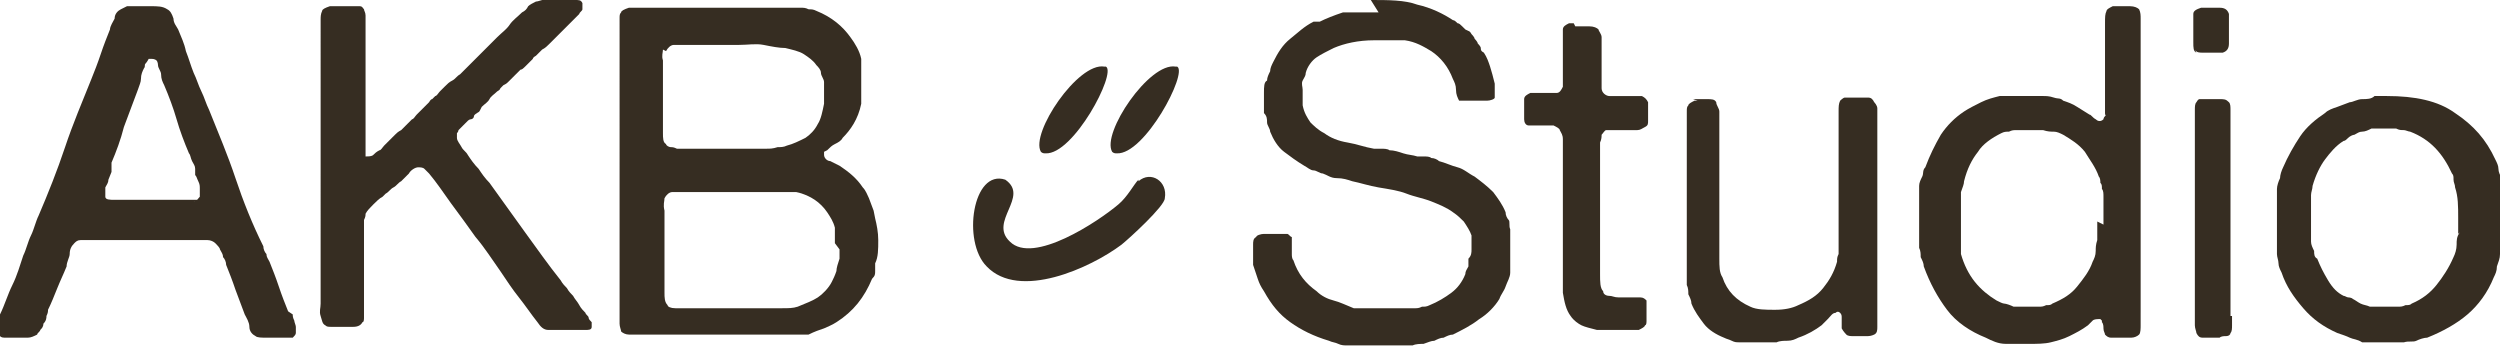 <?xml version="1.0" encoding="UTF-8"?>
<svg id="Calque_2" xmlns="http://www.w3.org/2000/svg" version="1.1" viewBox="0 0 161.4 22.4">
  <!-- Generator: Adobe Illustrator 29.6.1, SVG Export Plug-In . SVG Version: 2.1.1 Build 9)  -->
  <defs>
    <style>
      .st0 {
        fill: #362d22;
      }
    </style>
  </defs>
  <g id="Calque_1-2">
    <g>
      <path class="st0" d="M18.9,20.3c0,.1,0,.2.1.4,0,.1.1.3.1.4,0,.1,0,.3,0,.4s-.1.2-.2.3c-.1,0-.2,0-.4,0h-1.3c-.3,0-.6,0-.7-.1-.2-.1-.4-.3-.4-.6s-.2-.6-.3-.8c-.2-.5-.4-1.1-.6-1.6-.2-.6-.4-1.1-.6-1.6,0-.2-.1-.4-.2-.5,0-.2-.1-.3-.2-.5,0-.1-.2-.3-.3-.4s-.3-.2-.5-.2c-.1,0-.2,0-.3,0s-.3,0-.4,0h-5.7c-.2,0-.4,0-.6,0-.2,0-.4,0-.6,0-.2,0-.4,0-.6,0s-.3.1-.4.2c-.2.2-.3.4-.3.7,0,.2-.2.5-.2.8-.2.5-.4.9-.6,1.4s-.4,1-.6,1.4c0,.1,0,.2-.1.4,0,.1,0,.3-.2.5,0,.2-.1.3-.2.4,0,.1-.2.2-.2.3-.2.1-.4.2-.6.2-.3,0-.6,0-.9,0s-.3,0-.5,0c-.2,0-.3,0-.4-.1-.1,0-.2-.1-.2-.3,0-.1,0-.2,0-.4,0-.1,0-.3.1-.4,0-.1,0-.2.1-.3.3-.6.5-1.3.8-1.9s.5-1.3.7-1.9c.2-.4.3-.9.5-1.3.2-.4.3-.9.5-1.3.6-1.4,1.2-2.9,1.7-4.4.5-1.5,1.1-2.9,1.7-4.4.2-.5.4-1,.6-1.6s.4-1.1.6-1.6c0-.2.2-.5.3-.7,0-.3.2-.5.4-.6,0,0,.2-.1.4-.2,0,0,0,0,.1,0,0,0,0,0,.1,0,.4,0,.8,0,1.3,0s.8,0,1.1.2c.2.1.3.3.4.6,0,.3.2.5.3.7.2.5.4.9.5,1.4.2.5.3.9.5,1.4.2.4.3.8.5,1.2s.3.8.5,1.2c.6,1.5,1.2,2.9,1.7,4.4.5,1.5,1.1,3,1.8,4.4,0,.2.1.4.2.5,0,.2.1.3.2.5.2.5.4,1,.6,1.6s.4,1.1.6,1.6h0ZM12.5,13c.2,0,.3-.2.4-.3,0-.1,0-.3,0-.5,0-.2,0-.3-.1-.5s-.1-.3-.2-.4c0,0,0-.1,0-.2s0-.1,0-.2c0-.2-.1-.3-.2-.5s-.1-.4-.2-.5c-.3-.7-.6-1.5-.8-2.2s-.5-1.5-.8-2.2c-.1-.2-.2-.4-.2-.7,0-.2-.2-.4-.2-.6,0,0,0-.2-.1-.3,0,0-.1-.1-.3-.1,0,0,0,0-.1,0s0,0-.1,0c0,0-.1.2-.2.3s0,.2-.1.3c-.1.2-.2.4-.2.7,0,.2-.1.4-.2.7-.3.8-.6,1.6-.9,2.4-.2.8-.5,1.6-.8,2.3,0,.1,0,.2,0,.3,0,.1,0,.2,0,.3l-.2.5c0,.2-.1.3-.2.5,0,.1,0,.2,0,.3,0,.1,0,.2,0,.3,0,.2.3.2.6.2.3,0,.6,0,.9,0h3.2c.2,0,.5,0,.8,0,.3,0,.6,0,.7,0h0Z"/>
      <path class="st0" d="M21.7.4c.1,0,.3,0,.5,0h.5c.2,0,.3,0,.5,0s.2.1.3.2c0,.1.1.2.1.4,0,.2,0,.3,0,.5,0,.2,0,.4,0,.6,0,.2,0,.4,0,.5v6.3c0,.1,0,.2,0,.3,0,.1,0,.2,0,.3v.2c0,0,0,.1,0,.2s0,.1,0,.2c0,0,0,0,0,0s0,0,0,0c.2,0,.4,0,.5-.1s.2-.2.4-.3c.1,0,.2-.2.3-.3s.2-.2.3-.3c.1-.1.2-.2.4-.4.1-.1.2-.2.4-.3,0,0,.1-.1.2-.2,0,0,.1-.1.2-.2.1-.1.2-.2.3-.3.1,0,.2-.2.3-.3.1-.1.2-.2.4-.4.1-.1.2-.2.4-.4,0,0,.1-.2.2-.2l.2-.2c.1,0,.2-.2.3-.3,0,0,.2-.2.3-.3.2-.2.3-.3.5-.4s.3-.3.5-.4c.4-.4.8-.8,1.2-1.2.4-.4.8-.8,1.2-1.2.3-.3.6-.5.8-.8s.5-.5.8-.8c.2-.1.3-.2.4-.4.1-.1.3-.2.5-.3.2,0,.5-.2.8-.1.3,0,.7,0,1,0s.4,0,.7,0c.3,0,.4,0,.5.2,0,.1,0,.2,0,.4,0,.1-.2.2-.2.3-.2.2-.5.5-.7.7-.2.2-.5.5-.7.7-.2.2-.3.3-.5.5-.2.2-.3.3-.5.4,0,0,0,0-.2.2,0,0-.2.2-.2.2s-.2.1-.2.2l-.2.2c0,0-.2.2-.3.3s-.2.2-.3.2l-.3.3c-.1.1-.2.2-.4.4s-.2.2-.4.3c0,0-.1.1-.2.2,0,0,0,.1-.2.2-.2.2-.4.3-.5.5-.1.2-.3.3-.5.5,0,0,0,0-.1.2s-.1.1-.2.2c0,0-.2.1-.2.2s-.1.2-.2.2c0,0-.1,0-.2.1-.1.1-.2.2-.3.3s-.2.2-.3.3c0,0,0,.1-.1.2,0,.1,0,.2,0,.3,0,.2.2.4.3.6.1.2.3.3.4.5.2.3.4.6.7.9.2.3.4.6.7.9.8,1.1,1.5,2.1,2.3,3.2s1.5,2.1,2.3,3.1c.1.2.3.4.4.5.1.2.3.4.4.5.1.2.3.4.4.6.1.2.3.4.4.5,0,.1.2.2.2.3s.1.2.2.3c0,.1,0,.2,0,.3,0,.2-.2.2-.4.2-.2,0-.4,0-.7,0h-.9c0,0-.2,0-.2,0,0,0-.2,0-.2,0,0,0-.1,0-.2,0,0,0-.1,0-.2,0-.3,0-.5-.2-.7-.5-.4-.5-.8-1.1-1.2-1.6-.4-.5-.8-1.1-1.2-1.7-.5-.7-1-1.5-1.6-2.2-.5-.7-1-1.4-1.6-2.2-.5-.7-.9-1.3-1.4-1.9,0,0-.2-.2-.3-.3-.1-.1-.3-.1-.4-.1-.2,0-.5.2-.6.4-.2.2-.4.4-.5.5-.2.1-.3.3-.5.4s-.3.3-.5.4c0,0-.1.1-.2.2-.2.1-.4.3-.6.5-.2.2-.4.4-.5.6,0,.1,0,.2-.1.4v.3c0,0,0,.1,0,.2,0,0,0,.2,0,.2v4.1c0,.1,0,.3,0,.5s0,.3,0,.5,0,.4,0,.5,0,.3-.1.3c-.1.2-.3.3-.6.3-.3,0-.6,0-.9,0s-.4,0-.5,0c-.2,0-.3,0-.4-.1-.2-.1-.2-.3-.3-.6s0-.5,0-.8V2c0-.2,0-.5,0-.7,0-.2,0-.4.1-.6,0-.1.2-.2.5-.3,0,0,0,0,.1,0,0,0,0,0,.1,0h0Z"/>
      <path class="st0" d="M56.5,14.1c.1.4.2.9.2,1.4,0,.6,0,1.1-.2,1.5,0,.2,0,.4,0,.5,0,.2,0,.3-.2.5-.5,1.2-1.2,2.1-2.3,2.8-.3.2-.6.3-.8.4-.3.1-.6.2-1,.4-.1,0-.2,0-.4,0-.1,0-.2,0-.4,0-.1,0-.2,0-.3,0-.1,0-.2,0-.3,0,0,0-.2,0-.3,0-.1,0-.3,0-.4,0h-8.8c-.2,0-.5,0-.7,0s-.4-.1-.5-.2c0-.1-.1-.3-.1-.5,0-.2,0-.4,0-.6V1.2c0-.2,0-.3.1-.4,0-.1.2-.2.5-.3,0,0,0,0,.1,0,0,0,0,0,.1,0h8.3c.1,0,.3,0,.4,0s.3,0,.4,0h.3c0,0,.2,0,.3,0,.1,0,.2,0,.3,0h.3c0,0,.2,0,.3,0s.2,0,.3,0c.2,0,.3,0,.5.1.2,0,.3,0,.5.1,1,.4,1.7,1,2.2,1.7.3.4.6.9.7,1.4,0,.1,0,.3,0,.4,0,.1,0,.3,0,.4,0,.1,0,.2,0,.4v.7c0,.2,0,.4,0,.5,0,.2,0,.3,0,.5-.2,1-.7,1.7-1.2,2.2-.1.2-.3.3-.5.4s-.3.2-.5.4c0,0,0,0-.2.1,0,0,0,.1,0,.2,0,.2.2.4.4.4.2.1.4.2.6.3.6.4,1.1.8,1.5,1.4.2.2.3.5.4.7.1.3.2.5.3.8h0ZM42.8,3.2c0,.2-.1.4,0,.7,0,.3,0,.5,0,.8v3.9c0,.3,0,.6.2.7,0,.1.2.2.3.2.1,0,.2,0,.4.1h.3c0,0,.2,0,.3,0,.1,0,.2,0,.3,0h2.8c.1,0,.3,0,.4,0,.1,0,.3,0,.4,0h.8c0,0,.2,0,.2,0s.2,0,.3,0c.2,0,.4,0,.7-.1.2,0,.4,0,.6-.1.4-.1.8-.3,1.2-.5.3-.2.6-.5.8-.9.2-.3.3-.8.4-1.3,0-.2,0-.3,0-.5s0-.4,0-.5c0,0,0-.1,0-.2,0,0,0-.1,0-.2,0-.2-.2-.4-.2-.6,0-.2-.2-.4-.3-.5-.2-.3-.5-.5-.8-.7-.3-.2-.8-.3-1.2-.4-.4,0-.9-.1-1.4-.2s-1,0-1.6,0h-3.8s0,0-.2,0c0,0-.1,0-.2,0-.2,0-.4.2-.5.4h0ZM53.9,15.7c0-.1,0-.2,0-.3,0-.1,0-.2,0-.3,0-.1,0-.2,0-.2s0-.1,0-.2c-.1-.4-.3-.7-.5-1-.2-.3-.5-.6-.8-.8-.3-.2-.7-.4-1.2-.5-.2,0-.3,0-.5,0s-.4,0-.6,0c-.1,0-.2,0-.3,0-.1,0-.2,0-.3,0,0,0-.2,0-.3,0h-5.6s0,0-.2,0c0,0-.1,0-.2,0-.2,0-.4.2-.5.4,0,.2-.1.4,0,.8,0,.3,0,.6,0,.9v4.4c0,.3,0,.6.2.8,0,.1.2.2.5.2.2,0,.4,0,.7,0h6.2c.4,0,.7,0,1-.1.5-.2,1-.4,1.3-.6s.7-.6.9-1c.1-.2.2-.4.3-.7,0-.2.1-.5.2-.8,0-.1,0-.2,0-.3,0,0,0-.2,0-.3h0Z"/>
      <path class="st0" d="M88.5,0c1.1,0,2.2,0,3,.3.9.2,1.7.6,2.3,1,.1,0,.2.1.3.2.1,0,.2.1.3.2,0,0,0,0,.1.1s0,0,.1.1c0,0,0,0,.2.1,0,0,.1,0,.2.2,0,0,.2.2.2.3,0,0,.2.2.2.3,0,0,.2.2.2.3,0,.1,0,.2.2.3.2.3.3.6.4.9s.2.7.3,1.1c0,.2,0,.3,0,.5,0,.2,0,.3,0,.4,0,.1-.3.2-.5.2s-.4,0-.7,0h-.3c0,0-.2,0-.2,0,0,0-.2,0-.2,0s-.2,0-.2,0,0,0-.1,0,0,0-.1,0c-.1-.2-.2-.4-.2-.7,0-.3-.1-.5-.2-.7-.3-.8-.8-1.4-1.4-1.8-.5-.3-1-.6-1.7-.7-.1,0-.2,0-.4,0-.1,0-.2,0-.4,0h-.2c-.2,0-.3,0-.5,0h-.5c-1,0-1.9.2-2.6.5-.4.2-.8.4-1.1.6s-.6.6-.7,1c0,.2-.1.3-.2.5s0,.4,0,.6c0,.2,0,.3,0,.5s0,.4,0,.5c.1.5.3.8.5,1.1.2.2.5.5.9.7.4.3.9.5,1.5.6s1.1.3,1.7.4c.2,0,.4,0,.5,0s.4,0,.5.1c.3,0,.6.1.9.2s.6.1.9.2c0,0,.2,0,.2,0,0,0,.1,0,.2,0,.2,0,.4,0,.5.1.2,0,.4.1.5.2.4.1.8.3,1.2.4s.7.4,1.1.6c.4.3.8.6,1.2,1,.3.4.6.8.8,1.3,0,.2.1.4.2.5s0,.4.1.6c0,.1,0,.2,0,.4s0,.2,0,.4v.6c0,0,0,.2,0,.2v.2c0,.2,0,.3,0,.5s0,.3,0,.5c0,.3-.2.6-.3.9s-.3.5-.4.8c-.3.5-.8,1-1.3,1.3-.5.4-1.1.7-1.7,1-.2,0-.4.1-.6.2-.2,0-.4.1-.6.2-.2,0-.4.1-.7.2-.2,0-.5,0-.7.1,0,0-.2,0-.3,0s-.2,0-.3,0c-.1,0-.2,0-.4,0-.1,0-.2,0-.4,0,0,0-.2,0-.4,0s-.3,0-.4,0h-.3c-.2,0-.4,0-.6,0s-.4,0-.6,0c0,0-.2,0-.2,0,0,0-.2,0-.3,0-.2,0-.4,0-.6-.1s-.4-.1-.6-.2c-1-.3-1.8-.7-2.5-1.2-.7-.5-1.2-1.1-1.7-2-.2-.3-.3-.5-.4-.8-.1-.3-.2-.6-.3-.9,0-.1,0-.2,0-.4s0-.2,0-.3c0-.2,0-.4,0-.6s0-.4.2-.5c0-.1.3-.2.5-.2.2,0,.4,0,.7,0h.2c0,0,.2,0,.2,0,0,0,.2,0,.2,0,0,0,.1,0,.2,0,.1,0,.2.2.3.2,0,.1,0,.2,0,.3,0,.1,0,.2,0,.4,0,.1,0,.3,0,.4,0,.1,0,.3.1.4.3.9.8,1.5,1.5,2,.3.3.7.5,1.1.6s.8.3,1.3.5c.2,0,.3,0,.5,0s.3,0,.5,0c0,0,0,0,.2,0,0,0,.1,0,.2,0,0,0,.2,0,.3,0,.1,0,.2,0,.3,0,0,0,.2,0,.3,0s.3,0,.4,0h.2c0,0,.2,0,.3,0s.2,0,.3,0c0,0,.1,0,.2,0,0,0,.1,0,.2,0,.2,0,.3,0,.5-.1.2,0,.3,0,.5-.1.5-.2,1-.5,1.4-.8.4-.3.7-.7.9-1.2,0-.2.1-.3.2-.5v-.5c.2-.2.2-.4.2-.6s0-.4,0-.5c0-.1,0-.2,0-.2s0-.1,0-.2c-.1-.3-.3-.6-.5-.9-.2-.2-.4-.4-.7-.6-.4-.3-.9-.5-1.4-.7-.5-.2-1.1-.3-1.6-.5s-1.2-.3-1.8-.4-1.2-.3-1.7-.4c-.3-.1-.6-.2-1-.2s-.6-.2-.9-.3c0,0,0,0,0,0s0,0,0,0c-.2,0-.4-.2-.6-.2s-.4-.2-.6-.3c-.5-.3-.9-.6-1.3-.9s-.7-.8-.9-1.3c0-.2-.2-.4-.2-.6s0-.4-.2-.6c0,0,0-.2,0-.2,0,0,0-.1,0-.2,0-.2,0-.5,0-.9,0-.4,0-.7.2-.8,0-.2.1-.4.2-.6,0-.2.1-.4.2-.6.3-.6.6-1.1,1.1-1.5s.9-.8,1.5-1.1c0,0,0,0,.2,0,0,0,.1,0,.2,0,.4-.2.9-.4,1.5-.6.2,0,.3,0,.4,0,.1,0,.3,0,.4,0,.2,0,.3,0,.5,0s.4,0,.5,0c0,0,.2,0,.3,0,.1,0,.2,0,.2,0h0Z"/>
      <path class="st0" d="M101.7,1.7c.3,0,.6,0,.9,0,.3,0,.5.1.6.2,0,.1.2.3.2.5,0,.2,0,.4,0,.7v1.7c0,.2,0,.3,0,.5,0,.2,0,.3,0,.4,0,.3.3.5.5.5,0,0,.2,0,.3,0h.3c.2,0,.5,0,.8,0,.3,0,.6,0,.7,0,.2.1.3.2.4.4,0,0,0,.2,0,.3v.3c0,.2,0,.4,0,.6,0,.2,0,.3-.2.4s-.3.2-.5.2-.4,0-.7,0c-.2,0-.5,0-.7,0s-.4,0-.6,0c-.1,0-.2.2-.3.3,0,.1,0,.3-.1.5,0,.2,0,.4,0,.6,0,.2,0,.4,0,.6v5.9c0,.4,0,.9,0,1.4,0,.5,0,.9.2,1.1,0,.2.2.3.4.3.2,0,.3.1.6.1,0,0,.1,0,.2,0,0,0,.1,0,.2,0h.4c.2,0,.4,0,.6,0,.2,0,.3.1.4.2,0,0,0,.2,0,.3,0,.1,0,.3,0,.5,0,.2,0,.3,0,.5,0,.1,0,.3-.1.3,0,.1-.2.2-.4.3-.2,0-.3,0-.5,0-.2,0-.4,0-.5,0s-.2,0-.4,0c-.1,0-.2,0-.3,0h-.4c0,0-.2,0-.3,0,0,0-.2,0-.3,0-.4-.1-.8-.2-1-.3s-.5-.3-.7-.6c-.3-.4-.4-.9-.5-1.5,0-.6,0-1.3,0-2v-7.9c0-.3-.1-.4-.2-.6,0-.1-.2-.2-.4-.3,0,0-.2,0-.2,0,0,0-.2,0-.2,0h-.5c-.3,0-.5,0-.7,0-.2,0-.3-.2-.3-.4,0,0,0-.2,0-.3s0-.2,0-.3c0-.3,0-.5,0-.7,0-.2.2-.3.4-.4.2,0,.5,0,.8,0s.7,0,.9,0c.2,0,.3-.2.4-.4,0-.1,0-.3,0-.4v-2.9c0-.2,0-.3,0-.4,0-.2.2-.3.4-.4,0,0,.1,0,.2,0,0,0,0,0,.1,0h0Z"/>
      <path class="st0" d="M109.3,6.4h.9c.3,0,.5,0,.6.2,0,.2.2.4.2.6,0,.2,0,.5,0,.7v8.8c0,.5,0,.9.2,1.2.3.9.9,1.5,1.8,1.9.4.2,1,.2,1.6.2.6,0,1.1-.1,1.5-.3.7-.3,1.2-.6,1.6-1.1s.7-1,.9-1.7c0-.2,0-.3.1-.5,0-.2,0-.3,0-.5,0-.1,0-.2,0-.3,0,0,0-.2,0-.3v-.6c0-.2,0-.4,0-.6,0-.2,0-.4,0-.6v-5.5c0-.2,0-.5,0-.8,0-.3,0-.5.1-.7,0,0,.2-.2.3-.2.1,0,.2,0,.4,0h.4c.2,0,.4,0,.7,0,.2,0,.3.1.4.3,0,0,.2.2.2.4v13.4c0,.2,0,.5,0,.7,0,.2,0,.4-.2.5,0,0-.2.1-.4.1-.2,0-.3,0-.5,0-.2,0-.4,0-.5,0s-.3,0-.4-.1c0,0-.2-.2-.3-.4,0,0,0-.2,0-.3,0-.1,0-.3,0-.4,0-.1,0-.2-.1-.3s-.2-.1-.3,0c-.2,0-.3.2-.5.4s-.3.3-.4.4c-.4.3-.9.6-1.5.8-.2.1-.4.2-.7.2-.2,0-.5,0-.7.1,0,0-.2,0-.3,0-.1,0-.2,0-.3,0-.2,0-.4,0-.5,0h-.3c0,0-.2,0-.3,0s-.2,0-.3,0c0,0-.2,0-.2,0,0,0-.2,0-.2,0-.2,0-.3,0-.5-.1s-.3-.1-.5-.2c-.5-.2-1-.5-1.3-.9-.3-.4-.6-.8-.8-1.3,0-.2-.1-.4-.2-.6,0-.2,0-.4-.1-.6,0-.1,0-.2,0-.3,0-.1,0-.2,0-.4,0,0,0,0,0-.2s0-.1,0-.2v-.3c0,0,0-.2,0-.3,0-.1,0-.2,0-.3V7.2c0-.2,0-.3.1-.4,0-.1.2-.2.4-.3,0,0,0,0,.1,0,0,0,0,0,.1,0h0Z"/>
      <path class="st0" d="M138.2,20.2v.8c0,.2,0,.5-.1.6-.1.1-.3.2-.5.2s-.5,0-.7,0-.2,0-.3,0c-.1,0-.2,0-.3,0-.2,0-.3-.1-.4-.2,0-.1-.1-.2-.1-.4,0-.1,0-.3-.1-.4,0,0,0,0,0-.1,0,0,0,0-.1-.1-.2,0-.4,0-.5.1s-.2.2-.3.3c-.4.3-.8.5-1.2.7-.4.2-.8.3-1.2.4s-.9.1-1.4.1c-.5,0-1,0-1.5,0-.5,0-.9-.2-1.3-.4-1-.4-1.9-1-2.5-1.8s-1.1-1.7-1.5-2.8c0-.2-.1-.4-.2-.6,0-.2,0-.4-.1-.6,0-.1,0-.2,0-.3s0-.2,0-.3c0-.1,0-.2,0-.3,0-.1,0-.2,0-.3v-.3c0-.1,0-.2,0-.4s0-.3,0-.4v-.3c0-.1,0-.3,0-.4,0-.1,0-.3,0-.4,0-.1,0-.2,0-.3s0-.2,0-.3c0-.2.1-.4.2-.6s0-.4.2-.6c.3-.8.6-1.4,1-2.1.4-.6.9-1.1,1.5-1.5.3-.2.7-.4,1.1-.6.4-.2.8-.3,1.2-.4.1,0,.3,0,.4,0,.1,0,.3,0,.4,0h.3c.2,0,.4,0,.7,0s.5,0,.7,0c0,0,.2,0,.3,0,.2,0,.4,0,.7.1s.4,0,.6.2c.3.1.6.2.9.4s.5.3.8.5c.1,0,.2.2.4.3.1.1.3.2.5,0,0,0,0-.1.1-.2s0,0,0-.2c0-.2,0-.4,0-.7s0-.5,0-.8V1.5c0-.4,0-.6.1-.8,0-.1.2-.2.4-.3,0,0,0,0,.1,0,0,0,.1,0,.1,0,.3,0,.6,0,.9,0,.3,0,.5.1.6.2.1.2.1.4.1.6v18.9h0ZM135.8,14.5c0-.1,0-.2,0-.4s0-.3,0-.4v-.4c0-.2,0-.4,0-.6,0-.2,0-.4-.1-.5,0-.2,0-.3-.1-.4,0-.1,0-.3-.1-.4-.2-.6-.6-1.1-.9-1.6-.4-.5-.9-.8-1.4-1.1-.2-.1-.4-.2-.6-.2-.2,0-.4,0-.7-.1-.2,0-.3,0-.5,0h-.6c-.1,0-.2,0-.3,0,0,0-.2,0-.3,0-.2,0-.3,0-.5.1-.2,0-.3,0-.5.1-.6.3-1.2.7-1.5,1.2-.4.5-.7,1.1-.9,1.9,0,.2-.1.4-.2.7,0,.2,0,.5,0,.7,0,0,0,.2,0,.2s0,.1,0,.2c0,.1,0,.2,0,.3,0,.1,0,.2,0,.3v.6c0,.2,0,.4,0,.6,0,0,0,.2,0,.3,0,.1,0,.3,0,.4s0,.3,0,.4c.2.7.5,1.3.9,1.8.4.5.9.9,1.4,1.2.2.1.4.2.5.2s.4.1.6.2c.1,0,.2,0,.3,0,.1,0,.2,0,.3,0,0,0,.2,0,.2,0h.5c0,0,.2,0,.3,0,.2,0,.3,0,.5-.1.2,0,.3,0,.4-.1.7-.3,1.2-.6,1.6-1.1s.8-1,1-1.6c.1-.2.2-.4.2-.7,0-.2,0-.4.1-.7,0,0,0-.1,0-.2s0-.1,0-.2c0-.1,0-.2,0-.4,0-.1,0-.2,0-.4h0Z"/>
      <path class="st0" d="M141.8,3.4c-.2-.1-.2-.3-.2-.7,0-.3,0-.6,0-.9v-.5c0-.2,0-.3,0-.4,0-.2.2-.3.5-.4,0,0,0,0,.1,0,0,0,0,0,.1,0,.3,0,.7,0,1,0s.5.1.6.4c0,.1,0,.3,0,.4v.5c0,.4,0,.7,0,1,0,.3-.1.5-.4.6-.1,0-.2,0-.3,0h-1c-.2,0-.4,0-.5-.2h0ZM144.1,20.4c0,.2,0,.4,0,.6s0,.4-.1.5c0,.1-.1.2-.3.2-.1,0-.3,0-.4.1h-.4c-.3,0-.5,0-.7,0-.2,0-.3-.1-.4-.3,0-.1-.1-.3-.1-.5V7.1c0-.2,0-.4.1-.5,0,0,.1-.2.2-.2s.2,0,.3,0c0,0,0,0,.1,0,0,0,0,0,.1,0,.3,0,.5,0,.8,0,.3,0,.4,0,.6.2.1.1.1.3.1.5v13.3h0Z"/>
      <path class="st0" d="M161.4,13.4c0,.1,0,.3,0,.6s0,.4,0,.5v.3c0,.2,0,.3,0,.4,0,.1,0,.3,0,.4,0,.1,0,.2,0,.4,0,.1,0,.2,0,.4,0,.3-.1.5-.2.8,0,.3-.1.5-.2.7-.4,1-1,1.8-1.7,2.4s-1.6,1.1-2.6,1.5c-.2,0-.5.1-.7.2s-.5,0-.8.1c-.1,0-.2,0-.4,0-.1,0-.2,0-.4,0,0,0-.2,0-.3,0s-.3,0-.3,0c0,0-.2,0-.2,0,0,0-.1,0-.2,0h-.9c-.3-.2-.6-.2-.8-.3s-.5-.2-.8-.3c-.9-.4-1.6-.9-2.2-1.6s-1.1-1.4-1.4-2.3c-.1-.2-.2-.4-.2-.6s-.1-.4-.1-.6c0,0,0-.1,0-.2,0,0,0-.1,0-.2,0-.2,0-.3,0-.5,0-.2,0-.3,0-.5v-.3c0,0,0-.1,0-.2s0-.3,0-.5,0-.4,0-.6c0-.1,0-.3,0-.4s0-.3,0-.4c0-.1,0-.2,0-.2,0,0,0-.1,0-.2,0-.2.1-.5.2-.7,0-.2.1-.5.2-.7.3-.7.7-1.4,1.1-2,.4-.6,1-1.1,1.6-1.5.2-.2.5-.3.8-.4.3-.1.5-.2.8-.3.2,0,.5-.2.8-.2.3,0,.6,0,.8-.2.1,0,.3,0,.4,0,.1,0,.2,0,.4,0,1.8,0,3.3.3,4.4,1.1,1.2.8,2,1.7,2.6,3,.1.2.2.4.2.6,0,.2.1.4.2.6,0,.2.1.5.1.7,0,.2,0,.5.1.8,0,.1,0,.2,0,.3,0,.1,0,.2,0,.3h0ZM158.7,15.1c0-.1,0-.3,0-.5,0-.2,0-.4,0-.5,0-.8,0-1.4-.2-2,0-.2-.1-.3-.1-.5s0-.3-.1-.4c-.6-1.3-1.4-2.2-2.7-2.7-.1,0-.3-.1-.4-.1-.2,0-.3,0-.5-.1-.2,0-.3,0-.5,0h-1.1c-.2.1-.4.2-.6.2s-.3.1-.5.2c-.1,0-.3.1-.4.2s-.2.2-.3.2c-.5.3-.9.8-1.2,1.2s-.6,1-.8,1.7c0,.2-.1.4-.1.6s0,.4,0,.6c0,0,0,.2,0,.4,0,0,0,.1,0,.2,0,0,0,.2,0,.3v.6c0,.2,0,.4,0,.5v.4c0,.2.1.4.2.6,0,.2,0,.4.2.5.2.5.4.9.7,1.4s.6.8,1,1c.1,0,.2.1.3.1,0,0,.2,0,.3.1.2.1.3.2.5.3s.4.1.6.2c.1,0,.2,0,.3,0,0,0,.2,0,.3,0,0,0,.2,0,.4,0,.2,0,.3,0,.4,0,0,0,.2,0,.2,0s.2,0,.2,0c.2,0,.3,0,.5-.1.2,0,.3,0,.4-.1.7-.3,1.2-.7,1.6-1.2s.8-1.1,1.1-1.8c.1-.2.2-.5.2-.8s0-.5.2-.8h0Z"/>
      <path class="st0" d="M73.5,11.7c.8-.7,1.9,0,1.7,1.1,0,.5-2.3,2.6-2.8,3-2,1.5-6.6,3.6-8.7,1.4-1.6-1.6-.9-6.3,1.2-5.6,1.6,1.1-1.1,2.7.3,4,1.5,1.5,5.7-1.3,7-2.4.6-.5,1-1.3,1.3-1.6h0Z"/>
      <path class="st0" d="M71.4,4.3c.7.4-2.1,5.7-3.9,5.6-.1,0-.2,0-.3-.1-.7-1.2,2.4-5.8,4.1-5.5,0,0,0,0,0,0Z"/>
      <path class="st0" d="M76,4.3c.7.4-2.1,5.7-3.9,5.6-.1,0-.2,0-.3-.1-.7-1.2,2.4-5.8,4.1-5.5,0,0,0,0,0,0Z"/>
    </g>
  </g>
</svg>
